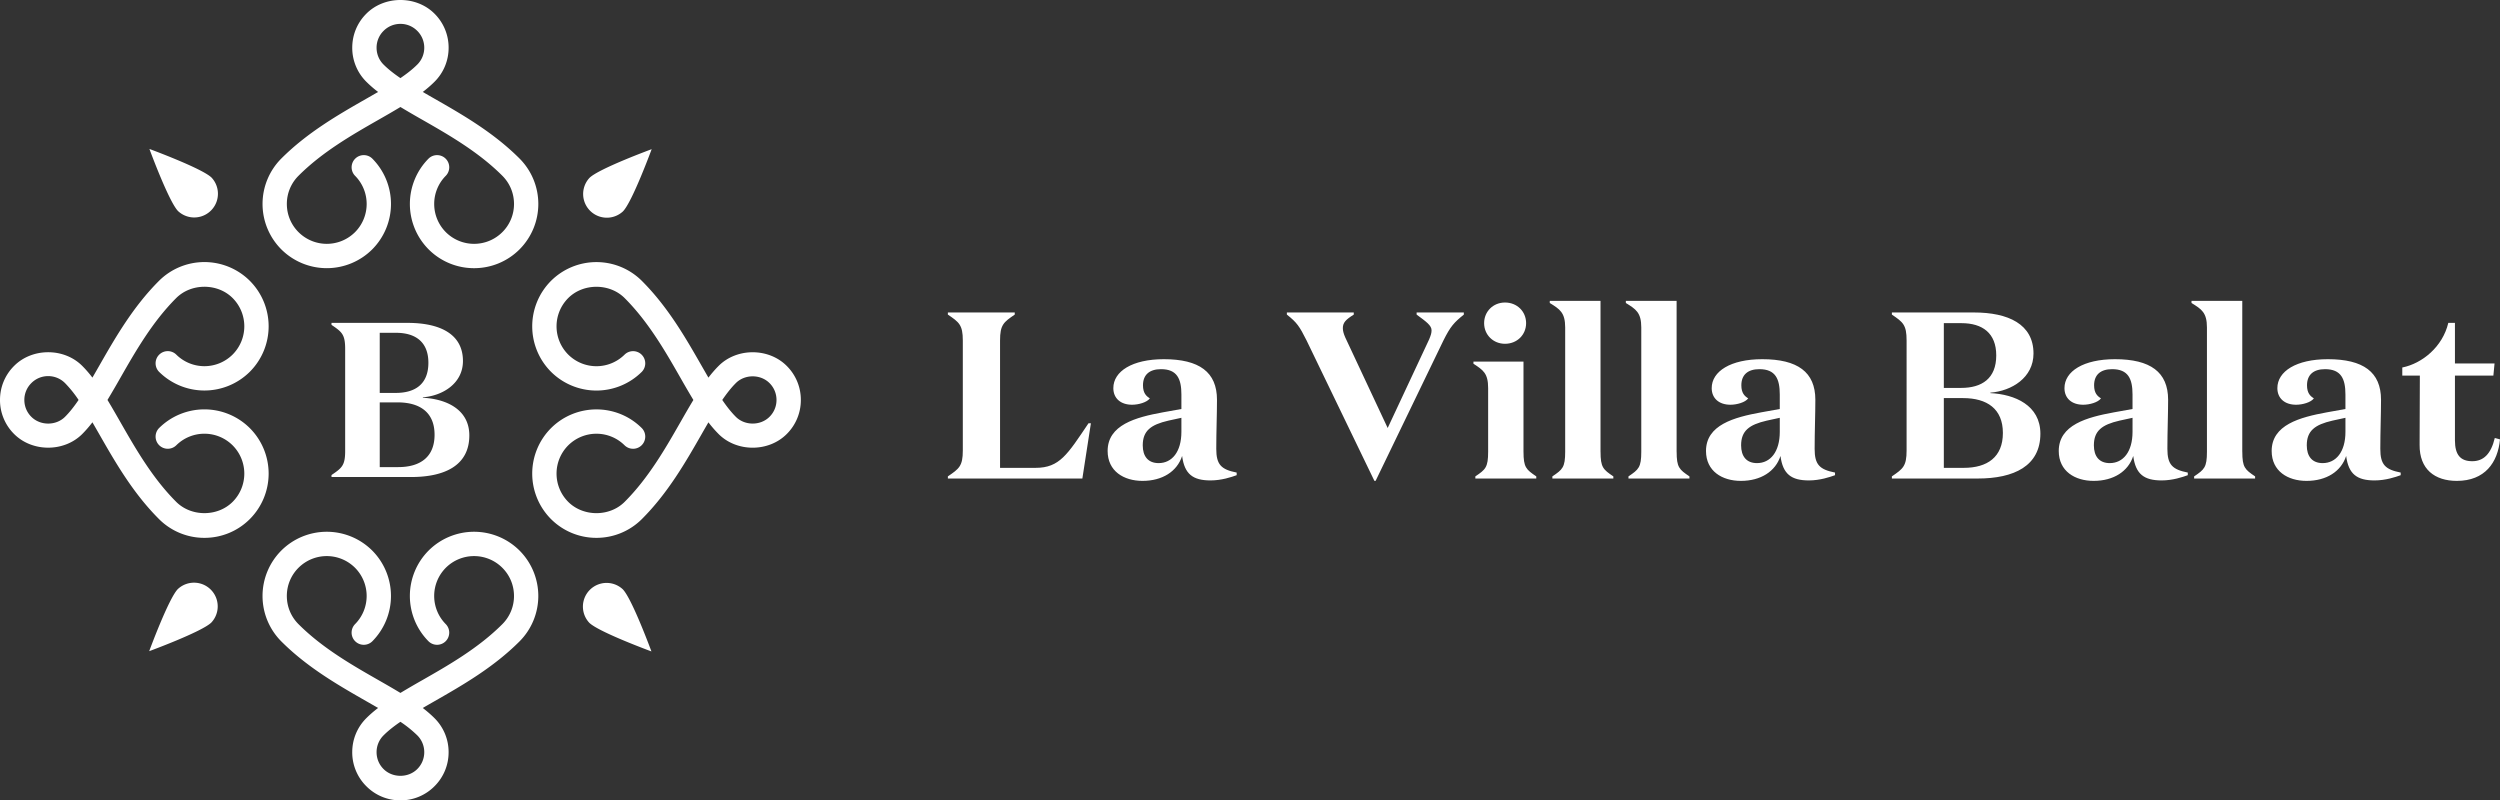 <svg xmlns="http://www.w3.org/2000/svg" xmlns:xlink="http://www.w3.org/1999/xlink" width="192.018" height="61.475" viewBox="0 0 192.018 61.475"><rect x="0" y="0" width="192.018" height="61.475" fill="#333333" stroke="none"/><defs><path id="a" d="M0 0h192.018v61.475H0z"/></defs><clipPath id="b"><use xlink:href="#a" overflow="visible"/></clipPath><path clip-path="url(#b)" fill="#FFFFFF" d="M76.811 35.934h2.733c1.84 0 2.441-1.021 4.062-3.426h.183l-.656 4.245h-10.33v-.164c.856-.583 1.148-.783 1.148-1.986V26.15c0-1.203-.292-1.404-1.148-1.987V24h5.137v.163c-.856.583-1.129.784-1.129 1.987v9.784zM94.985 36.498c-.401.146-1.166.402-2.004.402-1.348 0-2.004-.475-2.186-1.878-.383 1.185-1.512 1.913-3.043 1.913-1.439 0-2.678-.747-2.678-2.295 0-2.005 2.15-2.588 4.245-2.971l1.421-.255v-1.111c0-1.202-.328-1.949-1.567-1.949-.893 0-1.384.437-1.384 1.239 0 .6.255.838.528 1.002-.218.31-.874.491-1.366.491-.875 0-1.439-.491-1.439-1.275 0-1.293 1.457-2.223 3.88-2.223 2.715 0 4.081.985 4.081 3.116 0 1.111-.055 2.459-.055 3.771 0 1.221.383 1.585 1.567 1.821v.202zm-5.247-4.19c-1.348.31-1.967.783-1.967 1.895 0 .856.419 1.367 1.22 1.367 1.021 0 1.749-.856 1.749-2.406V32.09l-1.002.218zM109.772 26.059c.127-.31.182-.474.182-.692 0-.365-.401-.656-1.148-1.203V24h3.626v.164c-.746.602-1.021.893-1.566 1.986l-5.211 10.786h-.091l-5.21-10.786c-.548-1.093-.747-1.384-1.514-1.986V24h5.139v.164c-.619.384-.839.62-.839 1.039 0 .201.056.419.183.71l3.261 6.96 3.188-6.814zM117.016 34.694c0 1.203.2 1.367.982 1.896v.164h-4.681v-.164c.783-.528.983-.692.983-1.896v-4.882c0-1.148-.383-1.385-1.129-1.876v-.164h3.844v6.922zm-1.421-11.459c.929 0 1.621.692 1.621 1.585s-.692 1.585-1.621 1.585c-.911 0-1.604-.692-1.604-1.585s.693-1.585 1.604-1.585M122.933 34.695c0 1.202.2 1.366.984 1.895v.164h-4.684v-.164c.784-.528.984-.692.984-1.895v-9.546c0-1.149-.418-1.403-1.184-1.877v-.163h3.898v11.586zM128.778 34.695c0 1.202.199 1.366.983 1.895v.164h-4.683v-.164c.784-.528.984-.692.984-1.895v-9.546c0-1.149-.419-1.403-1.185-1.877v-.163h3.899v11.586zM140.944 36.498c-.4.146-1.166.402-2.004.402-1.348 0-2.004-.475-2.186-1.878-.383 1.185-1.512 1.913-3.043 1.913-1.439 0-2.678-.747-2.678-2.295 0-2.005 2.149-2.588 4.244-2.971l1.422-.255v-1.111c0-1.202-.328-1.949-1.567-1.949-.893 0-1.384.437-1.384 1.239 0 .6.255.838.527 1.002-.218.31-.874.491-1.365.491-.875 0-1.439-.491-1.439-1.275 0-1.293 1.457-2.223 3.88-2.223 2.715 0 4.081.985 4.081 3.116 0 1.111-.055 2.459-.055 3.771 0 1.221.383 1.585 1.566 1.821v.202zm-5.246-4.19c-1.349.31-1.968.783-1.968 1.895 0 .856.419 1.367 1.221 1.367 1.021 0 1.749-.856 1.749-2.406V32.09l-1.002.218zM145.31 36.753v-.164c.857-.583 1.13-.784 1.13-1.987V26.15c0-1.203-.272-1.404-1.13-1.987V24h6.305c2.623 0 4.572.893 4.572 3.153 0 1.858-1.677 2.878-3.315 3.006v.036c1.876.091 3.844.929 3.844 3.115 0 2.479-2.023 3.444-4.81 3.444h-6.596zm3.99-6.959h1.33c1.585 0 2.696-.712 2.696-2.496 0-1.714-1.057-2.478-2.679-2.478H149.3v4.974zm0 .783v5.357h1.531c1.803 0 3.005-.82 3.005-2.679 0-1.858-1.22-2.679-3.062-2.679H149.3zM168.039 36.498c-.401.146-1.166.402-2.004.402-1.348 0-2.004-.475-2.187-1.878-.383 1.185-1.512 1.913-3.042 1.913-1.439 0-2.679-.747-2.679-2.295 0-2.005 2.15-2.588 4.245-2.971l1.421-.255v-1.111c0-1.202-.328-1.949-1.566-1.949-.894 0-1.385.437-1.385 1.239 0 .6.255.838.528 1.002-.218.31-.874.491-1.366.491-.875 0-1.438-.491-1.438-1.275 0-1.293 1.457-2.223 3.88-2.223 2.715 0 4.081.985 4.081 3.116 0 1.111-.056 2.459-.056 3.771 0 1.221.384 1.585 1.567 1.821v.202zm-5.247-4.19c-1.348.31-1.967.783-1.967 1.895 0 .856.419 1.367 1.22 1.367 1.021 0 1.749-.856 1.749-2.406V32.09l-1.002.218zM172.225 34.695c0 1.202.199 1.366.983 1.895v.164h-4.683v-.164c.784-.528.984-.692.984-1.895v-9.546c0-1.149-.419-1.403-1.185-1.877v-.163h3.899v11.586zM184.391 36.498c-.399.146-1.166.402-2.004.402-1.348 0-2.003-.475-2.186-1.878-.383 1.185-1.512 1.913-3.042 1.913-1.44 0-2.679-.747-2.679-2.295 0-2.005 2.149-2.588 4.244-2.971l1.422-.255v-1.111c0-1.202-.328-1.949-1.567-1.949-.893 0-1.384.437-1.384 1.239 0 .6.255.838.527 1.002-.218.31-.874.491-1.365.491-.875 0-1.439-.491-1.439-1.275 0-1.293 1.457-2.223 3.881-2.223 2.714 0 4.081.985 4.081 3.116 0 1.111-.055 2.459-.055 3.771 0 1.221.382 1.585 1.565 1.821v.202zm-5.246-4.19c-1.349.31-1.968.783-1.968 1.895 0 .856.419 1.367 1.221 1.367 1.02 0 1.749-.856 1.749-2.406V32.09l-1.002.218zM184.513 28.227c1.531-.31 3.098-1.585 3.534-3.426h.51v3.116h3.042l-.09.93h-2.952v4.974c0 1.111.419 1.603 1.33 1.603.856 0 1.439-.546 1.731-1.785l.399.108c-.164 1.786-1.166 3.188-3.314 3.188-1.694 0-2.878-.892-2.86-2.77l.019-5.319h-1.349v-.619z"/><path clip-path="url(#b)" fill="#FFFFFF" d="M30.755 61.475c-.99 0-1.919-.385-2.616-1.084a3.67 3.67 0 0 1-1.085-2.617c0-.989.385-1.919 1.085-2.616.27-.27.571-.529.9-.781-.3-.174-.608-.351-.924-.531-2.111-1.207-4.503-2.576-6.507-4.581a4.94 4.94 0 0 1 0-6.98 4.945 4.945 0 0 1 6.98 0 4.946 4.946 0 0 1 0 6.98.935.935 0 0 1-1.322-1.322 3.072 3.072 0 0 0 0-4.336 3.072 3.072 0 0 0-4.336 0 3.046 3.046 0 0 0-.899 2.167c0 .82.32 1.591.899 2.169 1.829 1.83 4.104 3.132 6.112 4.28.588.336 1.165.666 1.713.999a74.638 74.638 0 0 1 1.713-.999c2.008-1.148 4.283-2.45 6.112-4.28a3.046 3.046 0 0 0 .899-2.169c0-.818-.32-1.588-.899-2.167a3.072 3.072 0 0 0-4.336 0 3.072 3.072 0 0 0 0 4.336.935.935 0 0 1-1.322 1.322 4.946 4.946 0 0 1 0-6.98 4.945 4.945 0 0 1 6.98 0 4.94 4.94 0 0 1 0 6.98c-2.004 2.005-4.396 3.374-6.507 4.581-.316.181-.624.357-.924.531.329.252.63.512.9.781a3.667 3.667 0 0 1 1.085 2.616 3.67 3.67 0 0 1-1.085 2.617 3.667 3.667 0 0 1-2.616 1.084m0-6.036c-.5.341-.938.685-1.294 1.041a1.812 1.812 0 0 0-.537 1.294c0 .49.19.95.537 1.295.69.693 1.898.693 2.588 0 .347-.345.537-.805.537-1.295 0-.489-.19-.949-.537-1.294a9.018 9.018 0 0 0-1.294-1.041M45.811 41.311a4.922 4.922 0 0 1-3.491-1.444 4.946 4.946 0 0 1 0-6.98c1.923-1.918 5.054-1.926 6.98 0a.935.935 0 0 1-1.322 1.322 3.072 3.072 0 0 0-4.336 0 3.072 3.072 0 0 0 0 4.336c1.159 1.158 3.181 1.158 4.336 0 1.83-1.829 3.132-4.104 4.28-6.112.336-.588.666-1.165.999-1.712a74.638 74.638 0 0 1-.999-1.713c-1.148-2.008-2.45-4.283-4.28-6.112-1.155-1.156-3.177-1.16-4.336 0a3.072 3.072 0 0 0 0 4.336 3.072 3.072 0 0 0 4.336 0 .935.935 0 0 1 1.322 1.322 4.942 4.942 0 0 1-6.98 0 4.946 4.946 0 0 1 0-6.98 4.941 4.941 0 0 1 6.98 0c2.005 2.004 3.374 4.396 4.581 6.507l.531.924c.252-.329.512-.63.782-.9 1.395-1.399 3.838-1.399 5.233 0a3.669 3.669 0 0 1 1.084 2.616 3.67 3.67 0 0 1-1.084 2.616c-1.395 1.399-3.838 1.399-5.233 0a9.17 9.17 0 0 1-.782-.899c-.173.3-.35.607-.531.924-1.207 2.11-2.576 4.503-4.581 6.507a4.925 4.925 0 0 1-3.489 1.442m9.664-10.591c.341.5.685.938 1.041 1.293.69.694 1.899.694 2.589 0a1.81 1.81 0 0 0 .536-1.293c0-.489-.189-.949-.536-1.294-.69-.694-1.899-.694-2.589 0-.356.356-.7.794-1.041 1.294M36.412 20.598a4.92 4.92 0 0 1-3.489-1.443 4.946 4.946 0 0 1 0-6.98.935.935 0 0 1 1.322 1.322 3.072 3.072 0 0 0 0 4.336 3.072 3.072 0 0 0 4.336 0 3.045 3.045 0 0 0 .899-2.167c0-.82-.32-1.59-.899-2.169-1.829-1.829-4.104-3.131-6.112-4.28a74.666 74.666 0 0 1-1.713-.998c-.548.332-1.125.663-1.713.998-2.008 1.149-4.283 2.451-6.112 4.28a3.048 3.048 0 0 0-.899 2.169c0 .818.32 1.589.899 2.167a3.072 3.072 0 0 0 4.336 0 3.072 3.072 0 0 0 0-4.336.935.935 0 0 1 1.322-1.322 4.946 4.946 0 0 1 0 6.98 4.944 4.944 0 0 1-6.98 0 4.94 4.94 0 0 1 0-6.98c2.004-2.004 4.396-3.374 6.507-4.581.316-.18.624-.357.924-.531a9.062 9.062 0 0 1-.9-.781 3.67 3.67 0 0 1-1.085-2.617c0-.989.385-1.919 1.085-2.616 1.395-1.399 3.837-1.399 5.232 0a3.667 3.667 0 0 1 1.085 2.616 3.67 3.67 0 0 1-1.085 2.617c-.27.27-.571.529-.9.781.3.174.608.351.924.531 2.111 1.207 4.503 2.577 6.507 4.581a4.94 4.94 0 0 1 0 6.98 4.925 4.925 0 0 1-3.491 1.443M30.755 1.834c-.489 0-.949.19-1.294.537a1.812 1.812 0 0 0-.537 1.294c0 .49.19.95.537 1.295.356.356.794.699 1.294 1.04.5-.341.938-.684 1.294-1.04.347-.345.537-.805.537-1.295 0-.489-.19-.949-.537-1.294a1.809 1.809 0 0 0-1.294-.537M15.7 41.311a4.917 4.917 0 0 1-3.489-1.444c-2.005-2.004-3.374-4.396-4.581-6.507l-.531-.924a9.167 9.167 0 0 1-.782.9c-1.395 1.398-3.837 1.398-5.232 0A3.67 3.67 0 0 1 0 30.719c0-.989.385-1.919 1.085-2.616 1.395-1.399 3.837-1.399 5.232 0 .271.27.53.571.782.9.173-.299.35-.608.531-.924 1.207-2.11 2.576-4.502 4.581-6.507a4.941 4.941 0 0 1 6.98 0 4.944 4.944 0 0 1 0 6.98 4.945 4.945 0 0 1-6.98 0 .935.935 0 0 1 1.322-1.322 3.072 3.072 0 0 0 4.336 0 3.072 3.072 0 0 0 0-4.336c-1.157-1.159-3.179-1.156-4.336 0-1.83 1.829-3.131 4.104-4.28 6.113a76.124 76.124 0 0 1-.998 1.712c.332.548.662 1.125.998 1.713 1.149 2.008 2.45 4.283 4.28 6.113 1.157 1.157 3.179 1.157 4.336 0a3.073 3.073 0 0 0 0-4.337 3.072 3.072 0 0 0-4.336 0 .935.935 0 0 1-1.322-1.322 4.942 4.942 0 0 1 6.98 0 4.944 4.944 0 0 1 0 6.98 4.915 4.915 0 0 1-3.491 1.445M3.701 28.888c-.489 0-.949.19-1.294.537a1.814 1.814 0 0 0-.537 1.294c0 .49.19.95.537 1.295.69.694 1.898.694 2.588 0 .357-.355.7-.794 1.041-1.295a8.95 8.95 0 0 0-1.041-1.294 1.816 1.816 0 0 0-1.294-.537M25.462 36.638v-.152c.796-.542 1.049-.728 1.049-1.843v-7.847c0-1.116-.253-1.302-1.049-1.843V24.8h5.852c2.435 0 4.244.829 4.244 2.927 0 1.724-1.556 2.671-3.078 2.789v.035c1.742.084 3.568.862 3.568 2.891 0 2.301-1.877 3.196-4.464 3.196h-6.122zm3.705-6.459H30.4c1.472 0 2.503-.66 2.503-2.317 0-1.59-.98-2.3-2.485-2.3h-1.252v4.617zm0 .727v4.971h1.421c1.673 0 2.79-.76 2.79-2.486 0-1.725-1.133-2.485-2.841-2.485h-1.37zM16.254 13.646a1.82 1.82 0 0 1-2.572 2.572c-.71-.71-2.206-4.778-2.206-4.778s4.068 1.497 4.778 2.206M13.665 45.239a1.82 1.82 0 0 1 2.572 2.572c-.71.71-4.778 2.205-4.778 2.205s1.496-4.067 2.206-4.777M45.257 47.829a1.82 1.82 0 0 1 2.572-2.572c.71.71 2.206 4.778 2.206 4.778s-4.068-1.496-4.778-2.206M47.847 16.236a1.82 1.82 0 0 1-2.572-2.572c.71-.71 4.778-2.206 4.778-2.206s-1.496 4.068-2.206 4.778"/></svg>